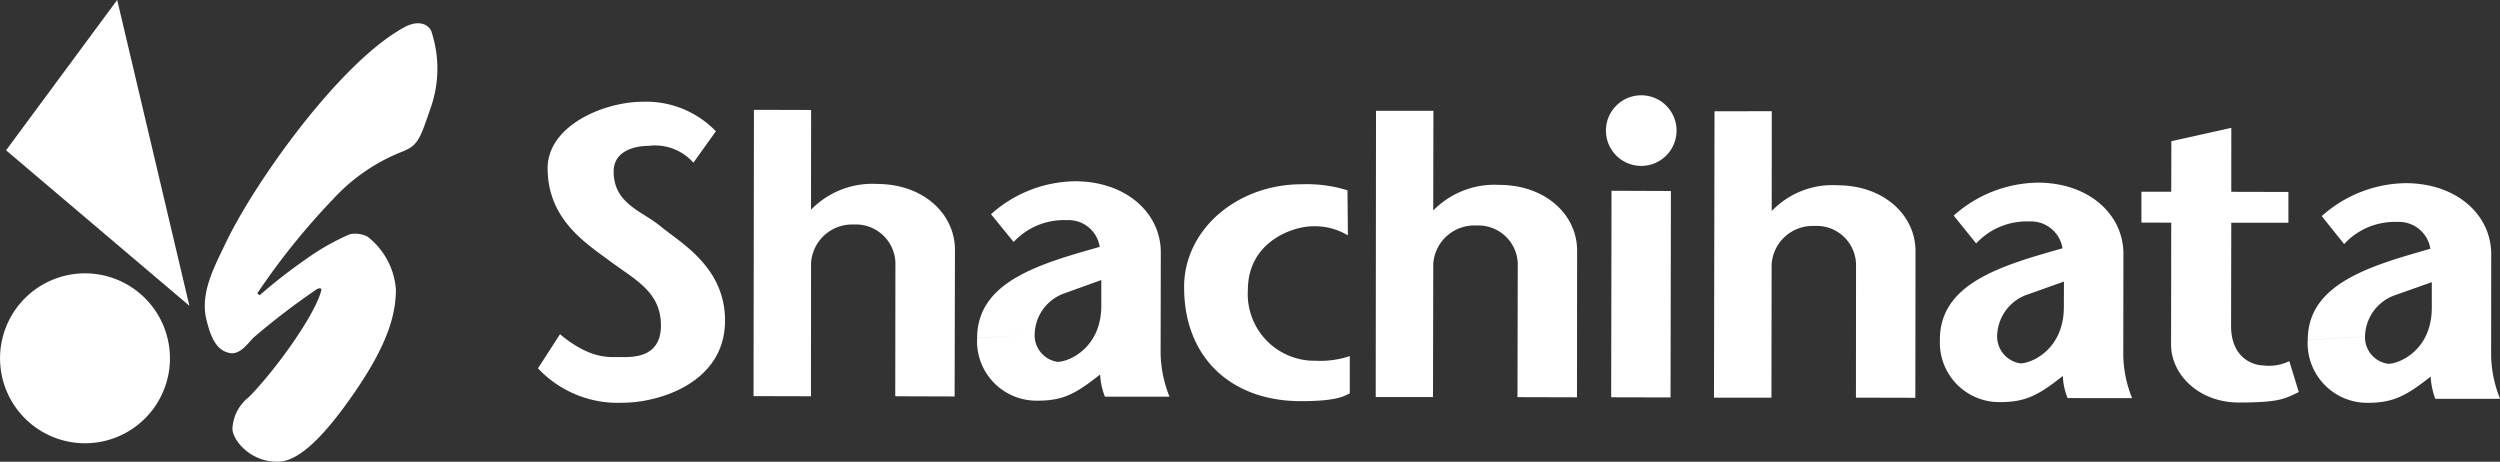<svg xmlns="http://www.w3.org/2000/svg" width="220" height="40.63" viewBox="0 0 220 40.63">
  <rect x="0" y="0" width="220" height="40.63" fill="#333333" stroke="none"/>
  <g id="グループ_164017" data-name="グループ 164017" transform="translate(-39 -4629.819)">
    <g id="グループ_117" data-name="グループ 117" transform="translate(32 4651.819)">
      <g id="グループ_10" data-name="グループ 10" transform="translate(7 -22)">
        <path id="パス_2" data-name="パス 2" d="M573.068,377.3l9.78-13.23,6.352,26.914Z" transform="translate(-572.535 -364.074)" fill="#fff"/>
        <path id="パス_3" data-name="パス 3" d="M580,403.081a7.476,7.476,0,1,0-7.461-7.49v.015A7.479,7.479,0,0,0,580,403.081Z" transform="translate(-572.535 -364.074)" fill="#fff"/>
        <path id="パス_4" data-name="パス 4" d="M595.172,389.893l.213.163a44.945,44.945,0,0,1,3.969-3.1,20.744,20.744,0,0,1,3.952-2.262,2.327,2.327,0,0,1,1.582.213,6.5,6.5,0,0,1,2.486,4.616c0,2.375-.827,4.994-3.65,9.1s-4.928,5.96-6.57,6.072c-2.546.145-4.174-1.919-4.163-2.9a3.738,3.738,0,0,1,1.416-2.754c2.262-2.262,5.845-7.2,6.4-9.412.064-.234-.23-.251-.543,0a62.233,62.233,0,0,0-5.422,4.158c-.487.476-1.143,1.512-2.073,1.357-.912-.181-1.594-.836-2.106-3.107-.477-2.277.763-4.542,1.693-6.494,2.545-5.376,10.152-16.1,15.855-19.121.93-.486,1.9-.389,2.273.379a10.417,10.417,0,0,1-.115,6.945c-.912,2.724-1.143,3.113-2.332,3.633a16.42,16.42,0,0,0-6.174,4.2A61.844,61.844,0,0,0,595.172,389.893Z" transform="translate(-572.535 -364.074)" fill="#fff"/>
      </g>
      <g id="グループ_19" data-name="グループ 19" transform="translate(54.343 -13.615)">
        <g id="グループ_18" data-name="グループ 18">
          <g id="グループ_11" data-name="グループ 11" transform="translate(0 0.568)">
            <path id="パス_5" data-name="パス 5" d="M635.533,375.627a8.511,8.511,0,0,0-6.382-2.6c-3.466-.012-8.416,2.1-8.425,5.845,0,4.571,3.471,6.677,5.586,8.251s4.386,2.643,4.386,5.589c0,2.98-2.685,2.783-3.658,2.783s-2.583.181-5.227-2.008l-1.935,3a9.624,9.624,0,0,0,7.478,3.026c3.091,0,8.966-1.7,8.983-7.209.012-4.753-3.969-6.893-5.632-8.283s-4.17-1.991-4.17-4.86c0-1.932,2.1-2.252,3.077-2.252a4.515,4.515,0,0,1,3.94,1.48Z" transform="translate(-619.878 -373.027)" fill="#fff"/>
          </g>
          <g id="グループ_12" data-name="グループ 12" transform="translate(56.859 7.821)">
            <path id="パス_6" data-name="パス 6" d="M691.113,380.821a12.017,12.017,0,0,0-3.992-.533c-5.776-.009-10.4,4.033-10.384,9.065,0,6.262,4.216,10.013,10.241,10.022,3.5.009,3.96-.55,4.336-.678v-3.286a8.2,8.2,0,0,1-3,.409,5.871,5.871,0,0,1-5.978-5.76c0-.171,0-.343.013-.514.018-4.221,3.982-5.559,5.7-5.559a5.623,5.623,0,0,1,3.1.8Z" transform="translate(-676.737 -380.28)" fill="#fff"/>
          </g>
          <g id="グループ_13" data-name="グループ 13" transform="translate(73.72 1.362)">
            <path id="パス_7" data-name="パス 7" d="M693.624,373.825l-.026,25.192h5.04l.025-11.75a3.62,3.62,0,0,1,3.787-3.348,3.472,3.472,0,0,1,3.648,3.287c0,.07.005.14,0,.209l-.025,11.608,5.236.014.012-12.9c.009-3.155-2.767-5.782-6.839-5.792a7.528,7.528,0,0,0-5.823,2.255l.017-8.778Z" transform="translate(-693.598 -373.821)" fill="#fff"/>
          </g>
          <g id="グループ_14" data-name="グループ 14" transform="translate(103.487 1.408)">
            <path id="パス_8" data-name="パス 8" d="M723.413,373.867l-.048,25.2h5.057l.016-11.745a3.62,3.62,0,0,1,3.774-3.364,3.461,3.461,0,0,1,3.649,3.263c.005.082.006.164.005.245l-.009,11.6,5.227.013.017-12.9c0-3.158-2.776-5.792-6.847-5.8a7.392,7.392,0,0,0-5.808,2.267l.006-8.787Z" transform="translate(-723.365 -373.867)" fill="#fff"/>
          </g>
          <g id="グループ_15" data-name="グループ 15" transform="translate(18.969 1.281)">
            <path id="パス_9" data-name="パス 9" d="M638.882,373.74l-.035,25.192,5.053.013.008-11.742a3.625,3.625,0,0,1,3.777-3.372,3.483,3.483,0,0,1,3.646,3.314c0,.069.005.139,0,.208l-.013,11.592,5.223.017.03-12.9c0-3.151-2.759-5.792-6.844-5.8a7.506,7.506,0,0,0-5.823,2.268l.009-8.778Z" transform="translate(-638.847 -373.74)" fill="#fff"/>
          </g>
          <g id="グループ_16" data-name="グループ 16" transform="translate(93.975)">
            <path id="パス_10" data-name="パス 10" d="M716.958,378.673a3.107,3.107,0,1,0-3.1-3.117A3.106,3.106,0,0,0,716.958,378.673Z" transform="translate(-713.853 -372.459)" fill="#fff"/>
            <path id="パス_11" data-name="パス 11" d="M719.542,399.048l.033-18.166-5.227-.021-.029,18.174Z" transform="translate(-713.853 -372.459)" fill="#fff"/>
          </g>
          <g id="グループ_17" data-name="グループ 17" transform="translate(141.102 2.863)">
            <path id="パス_12" data-name="パス 12" d="M768.89,375.322l-5.275,1.176-.011,4.447H760.98v2.715l2.624.009-.014,10.744c0,2.58,2.4,5.082,5.965,5.082s4.016-.325,5.274-.917l-.836-2.724a4.072,4.072,0,0,1-2.3.376c-.8-.008-2.823-.581-2.823-3.474l.017-9.079h5.027v-2.71l-5.027-.013Z" transform="translate(-760.98 -375.322)" fill="#fff"/>
          </g>
          <path id="パス_13" data-name="パス 13" d="M748.285,393.641a3.937,3.937,0,0,1,2.55-3.607l3.328-1.181-.008,2.243c0,3.7-2.818,4.954-3.828,4.954a2.387,2.387,0,0,1-2.042-2.409l-5.035.311a5.225,5.225,0,0,0,4.934,5.5c.094.005.189.007.284.007,2.262.009,3.377-.542,5.594-2.3a5.77,5.77,0,0,0,.423,1.947l5.677.005a10.537,10.537,0,0,1-.779-3.749l.012-8.965c0-3.419-3-6.25-7.534-6.25a11.321,11.321,0,0,0-7.4,2.9l1.977,2.45a6.066,6.066,0,0,1,4.674-1.935,2.811,2.811,0,0,1,2.924,2.362c-5.376,1.522-10.782,3.077-10.79,8.028Z" transform="translate(-619.878 -372.459)" fill="#fff"/>
          <path id="パス_14" data-name="パス 14" d="M663.587,393.517a3.9,3.9,0,0,1,2.534-3.6l3.329-1.2v2.263c0,3.7-2.835,4.937-3.854,4.937a2.363,2.363,0,0,1-2.013-2.4l-5.06.308a5.226,5.226,0,0,0,4.938,5.5c.1.005.2.008.293.008,2.268.013,3.364-.537,5.594-2.306a5.921,5.921,0,0,0,.422,1.952h5.678a10.853,10.853,0,0,1-.779-3.743l.016-8.959c0-3.425-3.009-6.244-7.541-6.251a11.263,11.263,0,0,0-7.4,2.9l1.991,2.443a6.034,6.034,0,0,1,4.674-1.922,2.772,2.772,0,0,1,2.9,2.353c-5.359,1.514-10.774,3.07-10.787,8.02Z" transform="translate(-619.878 -372.459)" fill="#fff"/>
          <path id="パス_15" data-name="パス 15" d="M780.656,393.692a3.932,3.932,0,0,1,2.554-3.611l3.323-1.177v2.251c0,3.7-2.824,4.933-3.838,4.933a2.354,2.354,0,0,1-2.039-2.392l-5.042.307a5.248,5.248,0,0,0,4.97,5.513c.083,0,.166.007.249.007,2.262,0,3.38-.558,5.6-2.31a6.6,6.6,0,0,0,.406,1.953h5.7a10.713,10.713,0,0,1-.785-3.752l.009-8.959c.008-3.439-2.994-6.255-7.529-6.263a11.29,11.29,0,0,0-7.386,2.9l1.971,2.46a6.069,6.069,0,0,1,4.677-1.949,2.8,2.8,0,0,1,2.912,2.362c-5.364,1.527-10.79,3.092-10.79,8.033Z" transform="translate(-619.878 -372.459)" fill="#fff"/>
        </g>
      </g>
    </g>
  </g>
</svg>
